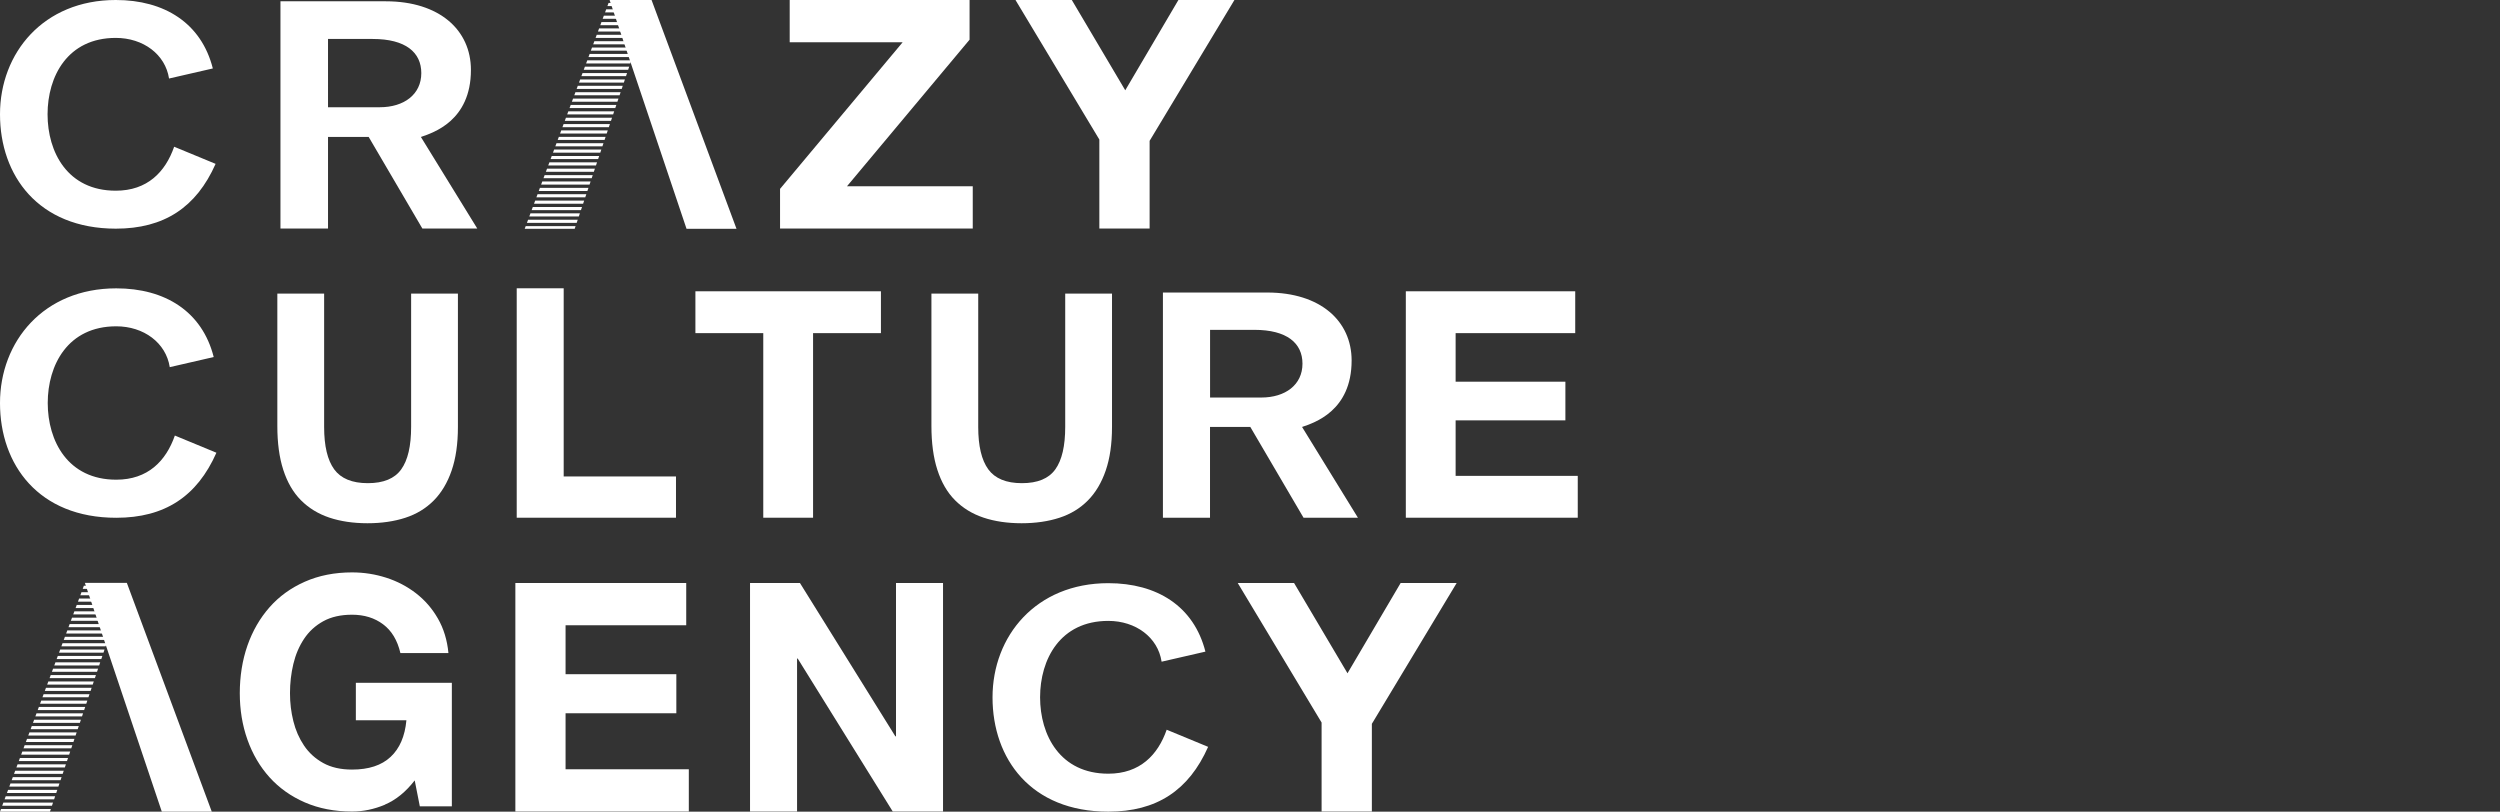 <?xml version="1.0" encoding="UTF-8"?>
<svg id="_レイヤー_2" data-name=" レイヤー 2" xmlns="http://www.w3.org/2000/svg" xmlns:xlink="http://www.w3.org/1999/xlink" viewBox="0 0 424.75 137.9">
  <rect x="0" y="0" width="424.75" height="137.9" fill="#333333" stroke="none"/>
  <defs>
    <style>
      .cls-1 {
        fill: #fff;
      }

      .cls-2, .cls-3, .cls-4 {
        fill: none;
      }

      .cls-3 {
        clip-path: url(#clippath);
      }

      .cls-4 {
        clip-path: url(#clippath-1);
      }
    </style>
    <clipPath id="clippath">
      <polyline class="cls-2" points="97.64 38.87 110.71 0 103.58 0 89.15 38.87 97.64 38.87"/>
    </clipPath>
    <clipPath id="clippath-1">
      <polyline class="cls-2" points="8.49 137.9 21.57 99.03 14.43 99.03 0 137.9 8.49 137.9"/>
    </clipPath>
  </defs>
  <path class="cls-1" d="m71.75,38.83h9.34s-9.58-15.56-9.58-15.56c2.05-.71,8.5-2.71,8.5-11.39,0-6.78-5.36-11.66-14.46-11.66h-17.9v38.61h8.08v-15.56s6.91,0,6.91,0l9.12,15.56m-16.03-20.61V6.62s7.59,0,7.59,0c5.6,0,8.26,2.28,8.26,5.8,0,3.63-2.95,5.8-7.05,5.8h-8.8Z"/>
  <path class="cls-1" d="m153.37,7.18h-19.2V0h30.56v6.74l-20.83,24.91h21.37v7.18h-32.74v-6.74l20.83-24.91Z"/>
  <path class="cls-1" d="m172.53,0h9.57l9.08,15.34L200.21,0h9.52l-14.41,23.93v14.9h-8.54v-15.12L172.53,0Z"/>
  <path class="cls-1" d="m28.72,13.34c-.63-4.1-4.38-6.9-9.05-6.9-8.19,0-11.59,6.54-11.59,12.98s3.4,12.98,11.59,12.98c5.36,0,8.42-3.17,9.92-7.47l7.04,2.91c-3.29,7.42-8.77,11.01-16.96,11.01C6.52,38.83,0,29.85,0,19.42S7.38,0,19.67,0C27.92,0,34.2,3.9,36.16,11.63l-7.44,1.71"/>
  <g>
    <polyline class="cls-1" points="103.57 0 110.7 0 125.13 38.87 116.64 38.87 103.57 0"/>
    <g class="cls-3">
      <rect class="cls-1" x="89.15" y=".5" width="21.57" height=".53"/>
      <rect class="cls-1" x="89.15" y="1.58" width="21.57" height=".53"/>
      <rect class="cls-1" x="89.15" y="2.66" width="21.57" height=".53"/>
      <rect class="cls-1" x="89.15" y="3.75" width="21.57" height=".53"/>
      <rect class="cls-1" x="89.15" y="4.83" width="21.57" height=".53"/>
      <rect class="cls-1" x="89.15" y="5.91" width="21.57" height=".53"/>
      <rect class="cls-1" x="89.15" y="7" width="21.57" height=".53"/>
      <rect class="cls-1" x="89.15" y="8.08" width="21.57" height=".53"/>
      <rect class="cls-1" x="89.15" y="9.16" width="21.57" height=".53"/>
      <rect class="cls-1" x="89.15" y="10.25" width="21.57" height=".53"/>
      <rect class="cls-1" x="89.15" y="11.33" width="21.57" height=".53"/>
      <rect class="cls-1" x="89.15" y="12.41" width="21.57" height=".53"/>
      <rect class="cls-1" x="89.15" y="13.5" width="21.57" height=".53"/>
      <rect class="cls-1" x="89.15" y="14.58" width="21.57" height=".53"/>
      <rect class="cls-1" x="89.15" y="15.66" width="21.57" height=".53"/>
      <rect class="cls-1" x="89.15" y="16.75" width="21.57" height=".53"/>
      <rect class="cls-1" x="89.15" y="17.83" width="21.57" height=".53"/>
      <rect class="cls-1" x="89.15" y="18.91" width="21.57" height=".53"/>
      <rect class="cls-1" x="89.15" y="20" width="21.57" height=".53"/>
      <rect class="cls-1" x="89.15" y="21.08" width="21.57" height=".53"/>
      <rect class="cls-1" x="89.15" y="22.16" width="21.57" height=".53"/>
      <rect class="cls-1" x="89.15" y="23.25" width="21.57" height=".53"/>
      <rect class="cls-1" x="89.15" y="24.33" width="21.57" height=".53"/>
      <rect class="cls-1" x="89.15" y="25.41" width="21.57" height=".53"/>
      <rect class="cls-1" x="89.15" y="26.5" width="21.57" height=".53"/>
      <rect class="cls-1" x="89.15" y="27.58" width="21.57" height=".53"/>
      <rect class="cls-1" x="89.15" y="28.66" width="21.57" height=".53"/>
      <rect class="cls-1" x="89.15" y="29.75" width="21.57" height=".53"/>
      <rect class="cls-1" x="89.15" y="30.83" width="21.57" height=".53"/>
      <rect class="cls-1" x="89.15" y="31.92" width="21.57" height=".53"/>
      <rect class="cls-1" x="89.15" y="33" width="21.57" height=".53"/>
      <rect class="cls-1" x="89.15" y="34.08" width="21.57" height=".53"/>
      <rect class="cls-1" x="89.15" y="35.17" width="21.57" height=".53"/>
      <rect class="cls-1" x="89.15" y="36.25" width="21.57" height=".53"/>
      <rect class="cls-1" x="89.15" y="37.33" width="21.57" height=".53"/>
      <rect class="cls-1" x="89.15" y="38.42" width="21.57" height=".45"/>
    </g>
  </g>
  <g>
    <polyline class="cls-1" points="14.42 99.03 21.55 99.03 35.98 137.9 27.49 137.9 14.42 99.03"/>
    <g class="cls-4">
      <rect class="cls-1" x="0" y="99.52" width="21.57" height=".53"/>
      <rect class="cls-1" x="0" y="100.61" width="21.57" height=".53"/>
      <rect class="cls-1" x="0" y="101.69" width="21.57" height=".53"/>
      <rect class="cls-1" x="0" y="102.78" width="21.57" height=".53"/>
      <rect class="cls-1" x="0" y="103.86" width="21.57" height=".53"/>
      <rect class="cls-1" x="0" y="104.94" width="21.57" height=".53"/>
      <rect class="cls-1" x="0" y="106.03" width="21.57" height=".53"/>
      <rect class="cls-1" x="0" y="107.11" width="21.57" height=".53"/>
      <rect class="cls-1" x="0" y="108.19" width="21.57" height=".53"/>
      <rect class="cls-1" x="0" y="109.28" width="21.57" height=".53"/>
      <rect class="cls-1" x="0" y="110.36" width="21.57" height=".53"/>
      <rect class="cls-1" x="0" y="111.44" width="21.57" height=".53"/>
      <rect class="cls-1" x="0" y="112.53" width="21.57" height=".53"/>
      <rect class="cls-1" x="0" y="113.61" width="21.57" height=".53"/>
      <rect class="cls-1" x="0" y="114.69" width="21.57" height=".53"/>
      <rect class="cls-1" x="0" y="115.78" width="21.57" height=".53"/>
      <rect class="cls-1" x="0" y="116.86" width="21.57" height=".53"/>
      <rect class="cls-1" x="0" y="117.94" width="21.57" height=".53"/>
      <rect class="cls-1" x="0" y="119.03" width="21.57" height=".53"/>
      <rect class="cls-1" x="0" y="120.11" width="21.57" height=".53"/>
      <rect class="cls-1" x="0" y="121.19" width="21.57" height=".53"/>
      <rect class="cls-1" x="0" y="122.28" width="21.57" height=".53"/>
      <rect class="cls-1" x="0" y="123.36" width="21.57" height=".53"/>
      <rect class="cls-1" x="0" y="124.44" width="21.57" height=".53"/>
      <rect class="cls-1" x="0" y="125.53" width="21.57" height=".53"/>
      <rect class="cls-1" x="0" y="126.61" width="21.57" height=".53"/>
      <rect class="cls-1" x="0" y="127.69" width="21.57" height=".53"/>
      <rect class="cls-1" x="0" y="128.78" width="21.57" height=".53"/>
      <rect class="cls-1" x="0" y="129.86" width="21.57" height=".53"/>
      <rect class="cls-1" x="0" y="130.95" width="21.57" height=".53"/>
      <rect class="cls-1" x="0" y="132.03" width="21.57" height=".53"/>
      <rect class="cls-1" x="0" y="133.11" width="21.57" height=".53"/>
      <rect class="cls-1" x="0" y="134.2" width="21.57" height=".53"/>
      <rect class="cls-1" x="0" y="135.28" width="21.57" height=".53"/>
      <rect class="cls-1" x="0" y="136.36" width="21.57" height=".53"/>
      <rect class="cls-1" x="0" y="137.45" width="21.57" height=".45"/>
    </g>
  </g>
  <path class="cls-1" d="m65.42,136.71c-1.85.78-3.72,1.17-5.6,1.17-2.97,0-5.65-.52-8.02-1.55-2.37-1.03-4.38-2.46-6.01-4.27-1.63-1.81-2.88-3.94-3.75-6.39-.87-2.45-1.3-5.08-1.3-7.91s.43-5.59,1.3-8.08c.87-2.48,2.12-4.65,3.75-6.5,1.63-1.85,3.63-3.3,6.01-4.35,2.37-1.05,5.05-1.58,8.02-1.58,1.99,0,3.92.3,5.79.9,1.87.6,3.55,1.48,5.06,2.64,1.5,1.16,2.75,2.59,3.73,4.3.98,1.7,1.58,3.66,1.79,5.87h-8.16c-.51-2.18-1.49-3.81-2.94-4.89-1.45-1.09-3.21-1.63-5.28-1.63-1.92,0-3.55.37-4.89,1.11-1.34.74-2.43,1.74-3.26,2.99-.83,1.25-1.44,2.67-1.82,4.27-.38,1.6-.57,3.25-.57,4.95s.19,3.22.57,4.76c.38,1.54.99,2.93,1.82,4.16.83,1.23,1.92,2.22,3.26,2.96,1.34.74,2.97,1.11,4.89,1.11,2.83,0,5.01-.71,6.55-2.15,1.54-1.43,2.44-3.51,2.69-6.23h-8.59v-6.36h16.31v20.99h-5.44l-.87-4.41c-1.52,1.96-3.21,3.33-5.06,4.11Z"/>
  <path class="cls-1" d="m116.59,99.05v7.18h-20.5v8.32h18.82v6.63h-18.82v9.52h20.94v7.18h-29.47v-38.83h29.04Z"/>
  <path class="cls-1" d="m135.91,99.05l16.21,26.05h.11v-26.05h7.99v38.83h-8.54l-16.15-25.99h-.11v25.99h-7.99v-38.83h8.48Z"/>
  <path class="cls-1" d="m210.29,99.05h9.57l9.08,15.34,9.03-15.34h9.52l-14.41,23.93v14.9h-8.54v-15.12l-14.25-23.71Z"/>
  <path class="cls-1" d="m197.35,112.39c-.63-4.1-4.38-6.9-9.05-6.9-8.19,0-11.59,6.54-11.59,12.98s3.4,12.98,11.59,12.98c5.36,0,8.42-3.17,9.92-7.47l7.04,2.91c-3.29,7.42-8.77,11.01-16.96,11.01-13.15,0-19.67-8.98-19.67-19.41s7.38-19.41,19.67-19.41c8.25,0,14.53,3.89,16.5,11.63l-7.44,1.71"/>
  <path class="cls-1" d="m221.45,87.96h9.26s-9.49-15.42-9.49-15.42c2.03-.7,8.42-2.69,8.42-11.29,0-6.72-5.31-11.55-14.33-11.55h-17.73v38.26h8v-15.42s6.85,0,6.85,0l9.04,15.42m-15.88-20.42v-11.5s7.52,0,7.52,0c5.55,0,8.18,2.26,8.18,5.75,0,3.6-2.93,5.75-6.99,5.75h-8.72Z"/>
  <path class="cls-1" d="m267.63,49.49v7.11h-20.32v8.25h18.65v6.57h-18.65v9.43h20.75v7.11h-29.21v-38.47h28.78Z"/>
  <path class="cls-1" d="m118.15,56.6v-7.11h31.52v7.11h-11.53v31.36h-8.46v-31.36h-11.53Z"/>
  <path class="cls-1" d="m87.79,48.98h7.98v31.97h19.08v7.01h-27.06v-38.98Z"/>
  <path class="cls-1" d="m28.84,62.37c-.64-4.12-4.4-6.93-9.09-6.93-8.22,0-11.64,6.57-11.64,13.03s3.42,13.03,11.64,13.03c5.38,0,8.45-3.18,9.96-7.5l7.06,2.92c-3.3,7.45-8.8,11.05-17.02,11.05-13.2,0-19.75-9.02-19.75-19.49s7.41-19.49,19.75-19.49c8.28,0,14.59,3.91,16.56,11.67l-7.47,1.72"/>
  <path class="cls-1" d="m47.12,49.88h7.95v22.66c0,3.24.57,5.63,1.71,7.2,1.14,1.56,3.04,2.35,5.71,2.35s4.56-.78,5.68-2.35c1.12-1.56,1.68-3.96,1.68-7.2v-22.66h7.95v22.66c0,2.88-.36,5.35-1.07,7.41-.71,2.06-1.72,3.76-3.04,5.09-1.32,1.33-2.92,2.31-4.83,2.93-1.9.62-4.05.93-6.43.93s-4.58-.32-6.48-.96-3.51-1.63-4.83-2.96c-1.32-1.33-2.31-3.05-2.99-5.15-.68-2.1-1.01-4.59-1.01-7.46v-22.5Z"/>
  <path class="cls-1" d="m158.25,49.88h7.95v22.66c0,3.24.57,5.63,1.71,7.2,1.14,1.56,3.04,2.35,5.71,2.35s4.56-.78,5.68-2.35c1.12-1.56,1.68-3.96,1.68-7.2v-22.66h7.95v22.66c0,2.88-.36,5.35-1.07,7.41-.71,2.06-1.72,3.76-3.04,5.09-1.32,1.33-2.92,2.31-4.83,2.93-1.9.62-4.05.93-6.43.93s-4.58-.32-6.48-.96-3.51-1.63-4.83-2.96c-1.32-1.33-2.31-3.05-2.99-5.15-.68-2.1-1.01-4.59-1.01-7.46v-22.5Z"/>
</svg>